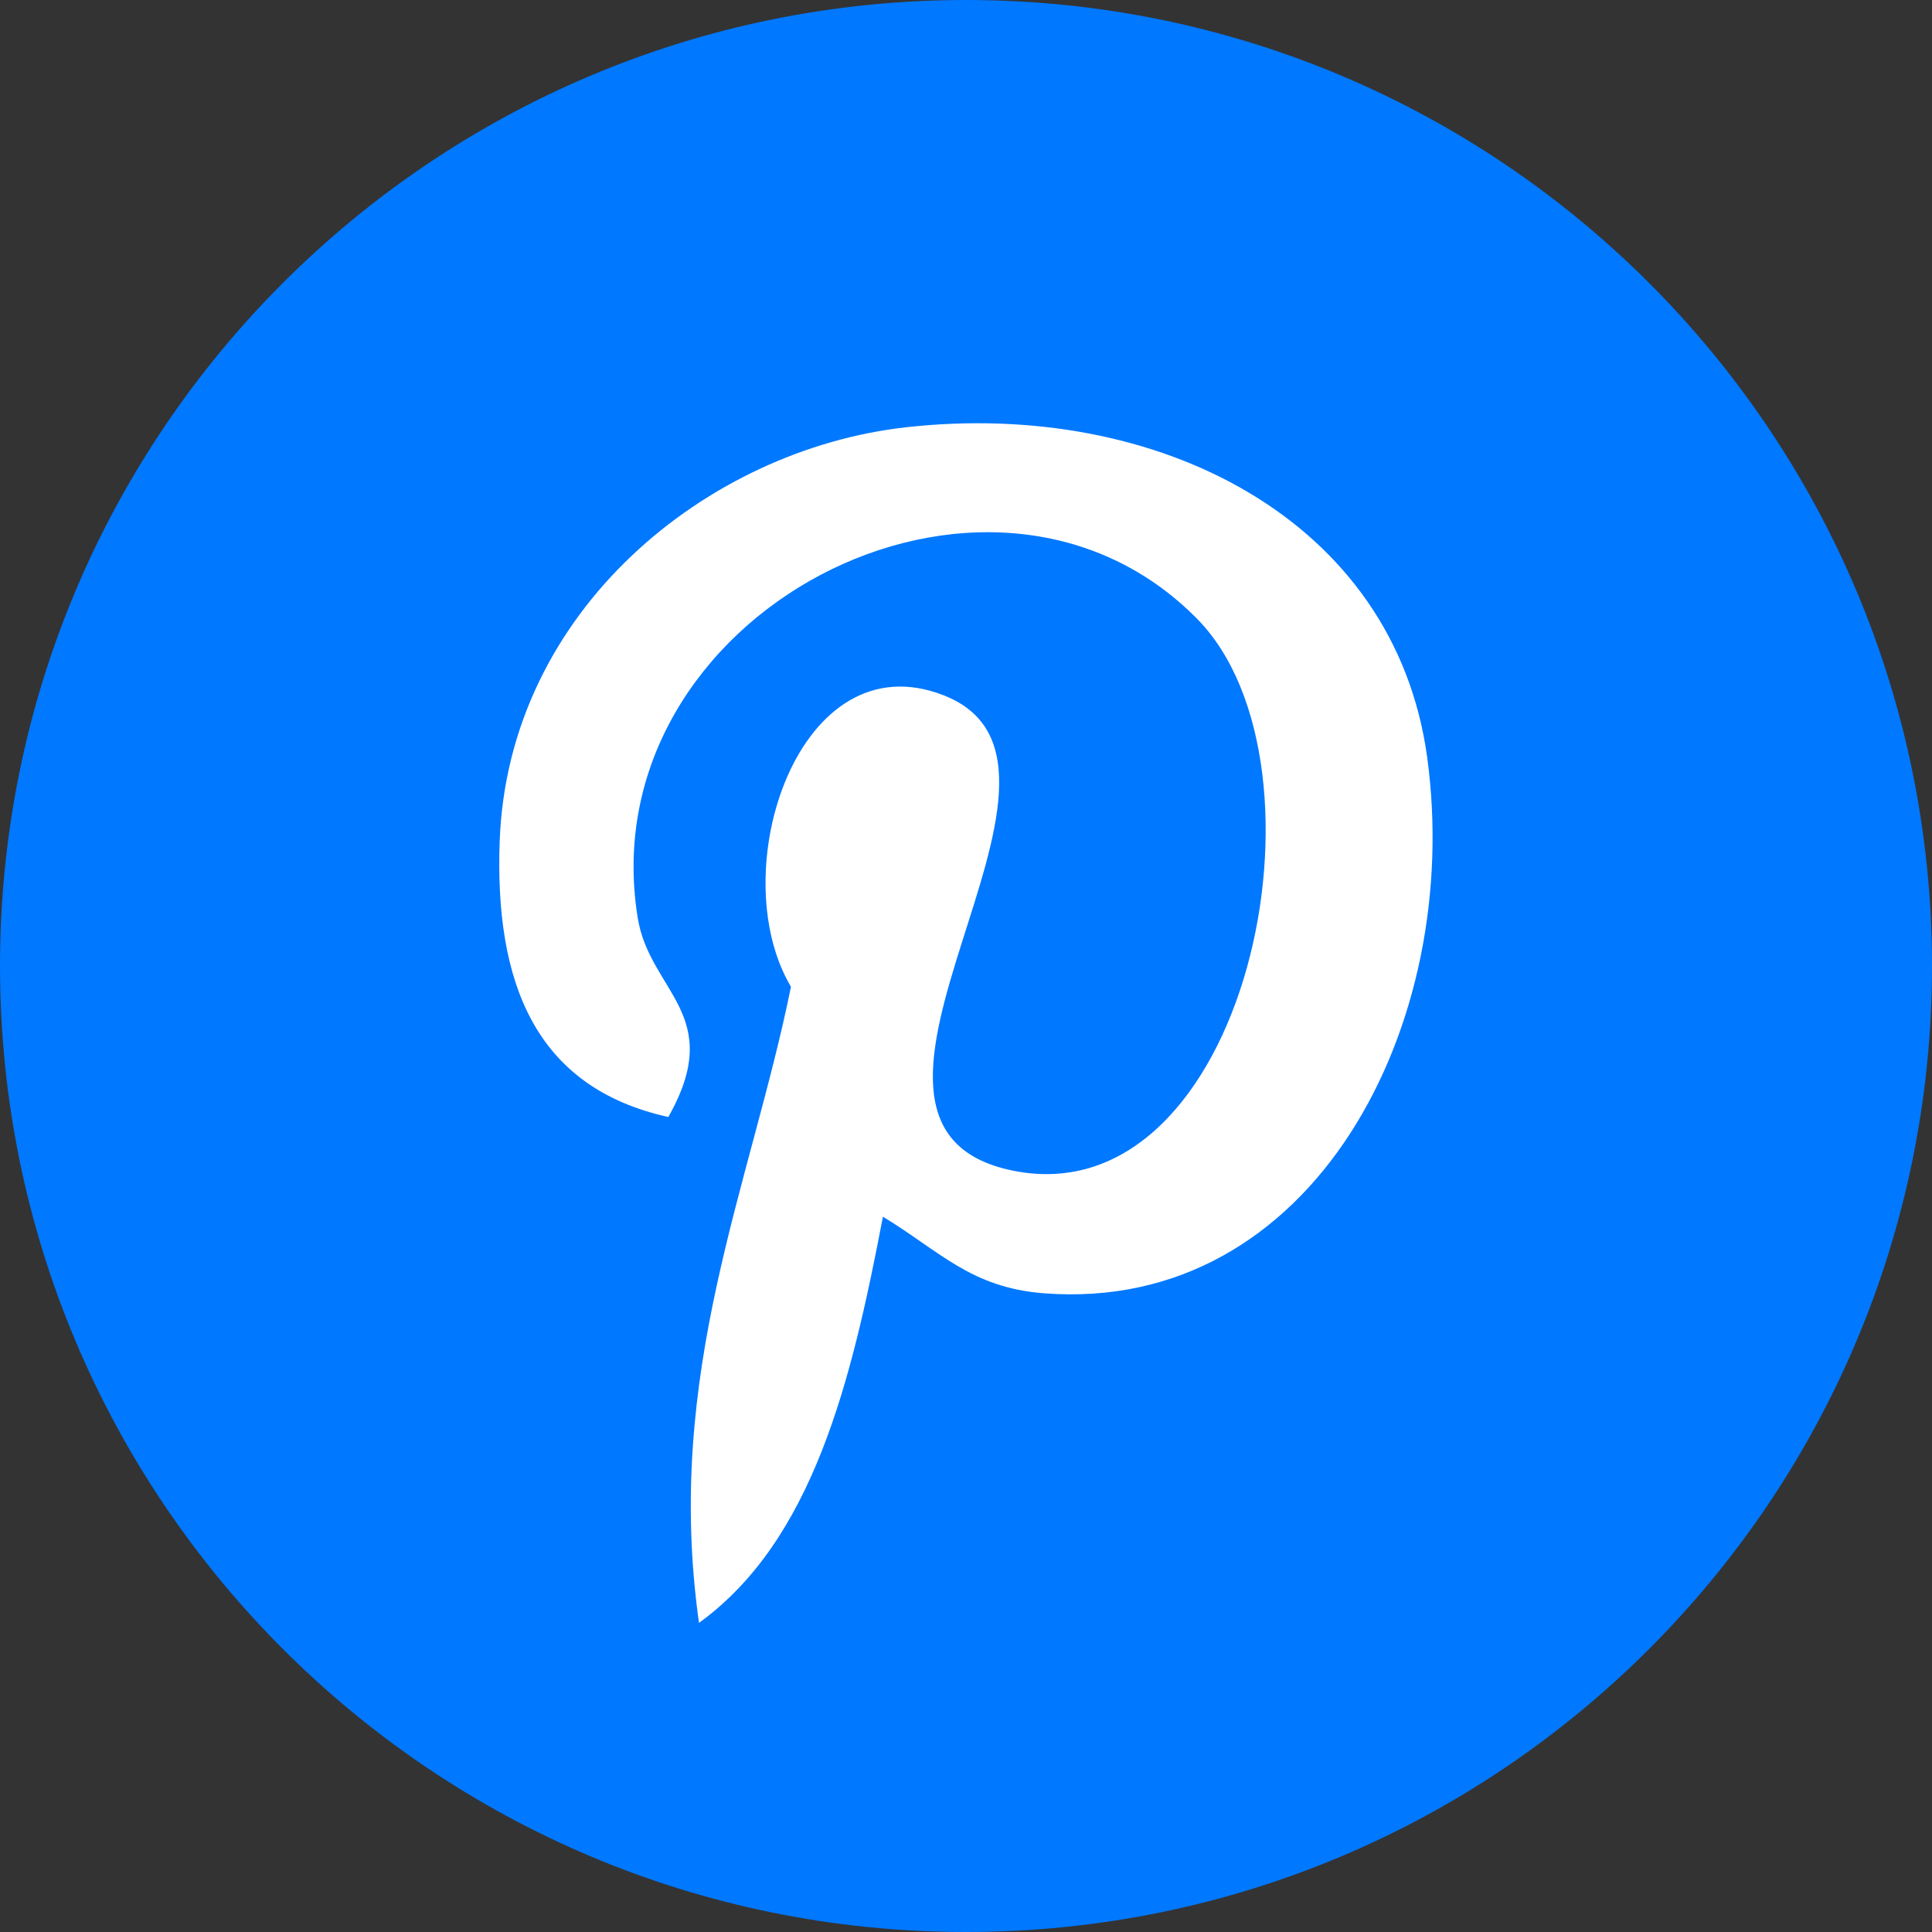 <svg width="25" height="25" viewBox="0 0 25 25" fill="none" xmlns="http://www.w3.org/2000/svg">
<rect x="0" y="0" width="25" height="25" fill="#333333" stroke="none"/>
<g clip-path="url(#clip0_494_563)">
<path d="M12.5 25C19.403 25 25 19.403 25 12.5C25 5.596 19.403 0 12.5 0C5.596 0 0 5.596 0 12.5C0 19.403 5.596 25 12.5 25Z" fill="#0078FF"/>
<path d="M13.508 16.735C12.563 16.662 12.166 16.194 11.425 15.744C11.018 17.881 10.52 19.93 9.045 21C8.59 17.77 9.713 15.344 10.235 12.769C9.346 11.271 10.342 8.257 12.218 9C14.527 9.913 10.219 14.568 13.111 15.149C16.131 15.756 17.363 9.91 15.491 8.008C12.786 5.263 7.616 7.946 8.252 11.876C8.406 12.837 9.399 13.129 8.648 14.454C6.917 14.071 6.4 12.705 6.466 10.884C6.574 7.904 9.144 5.818 11.723 5.529C14.984 5.164 18.044 6.726 18.467 9.794C18.942 13.255 16.995 17.005 13.508 16.735Z" fill="white"/>
</g>
<defs>
<clipPath id="clip0_494_563">
<rect width="25" height="25" fill="white"/>
</clipPath>
</defs>
</svg>
